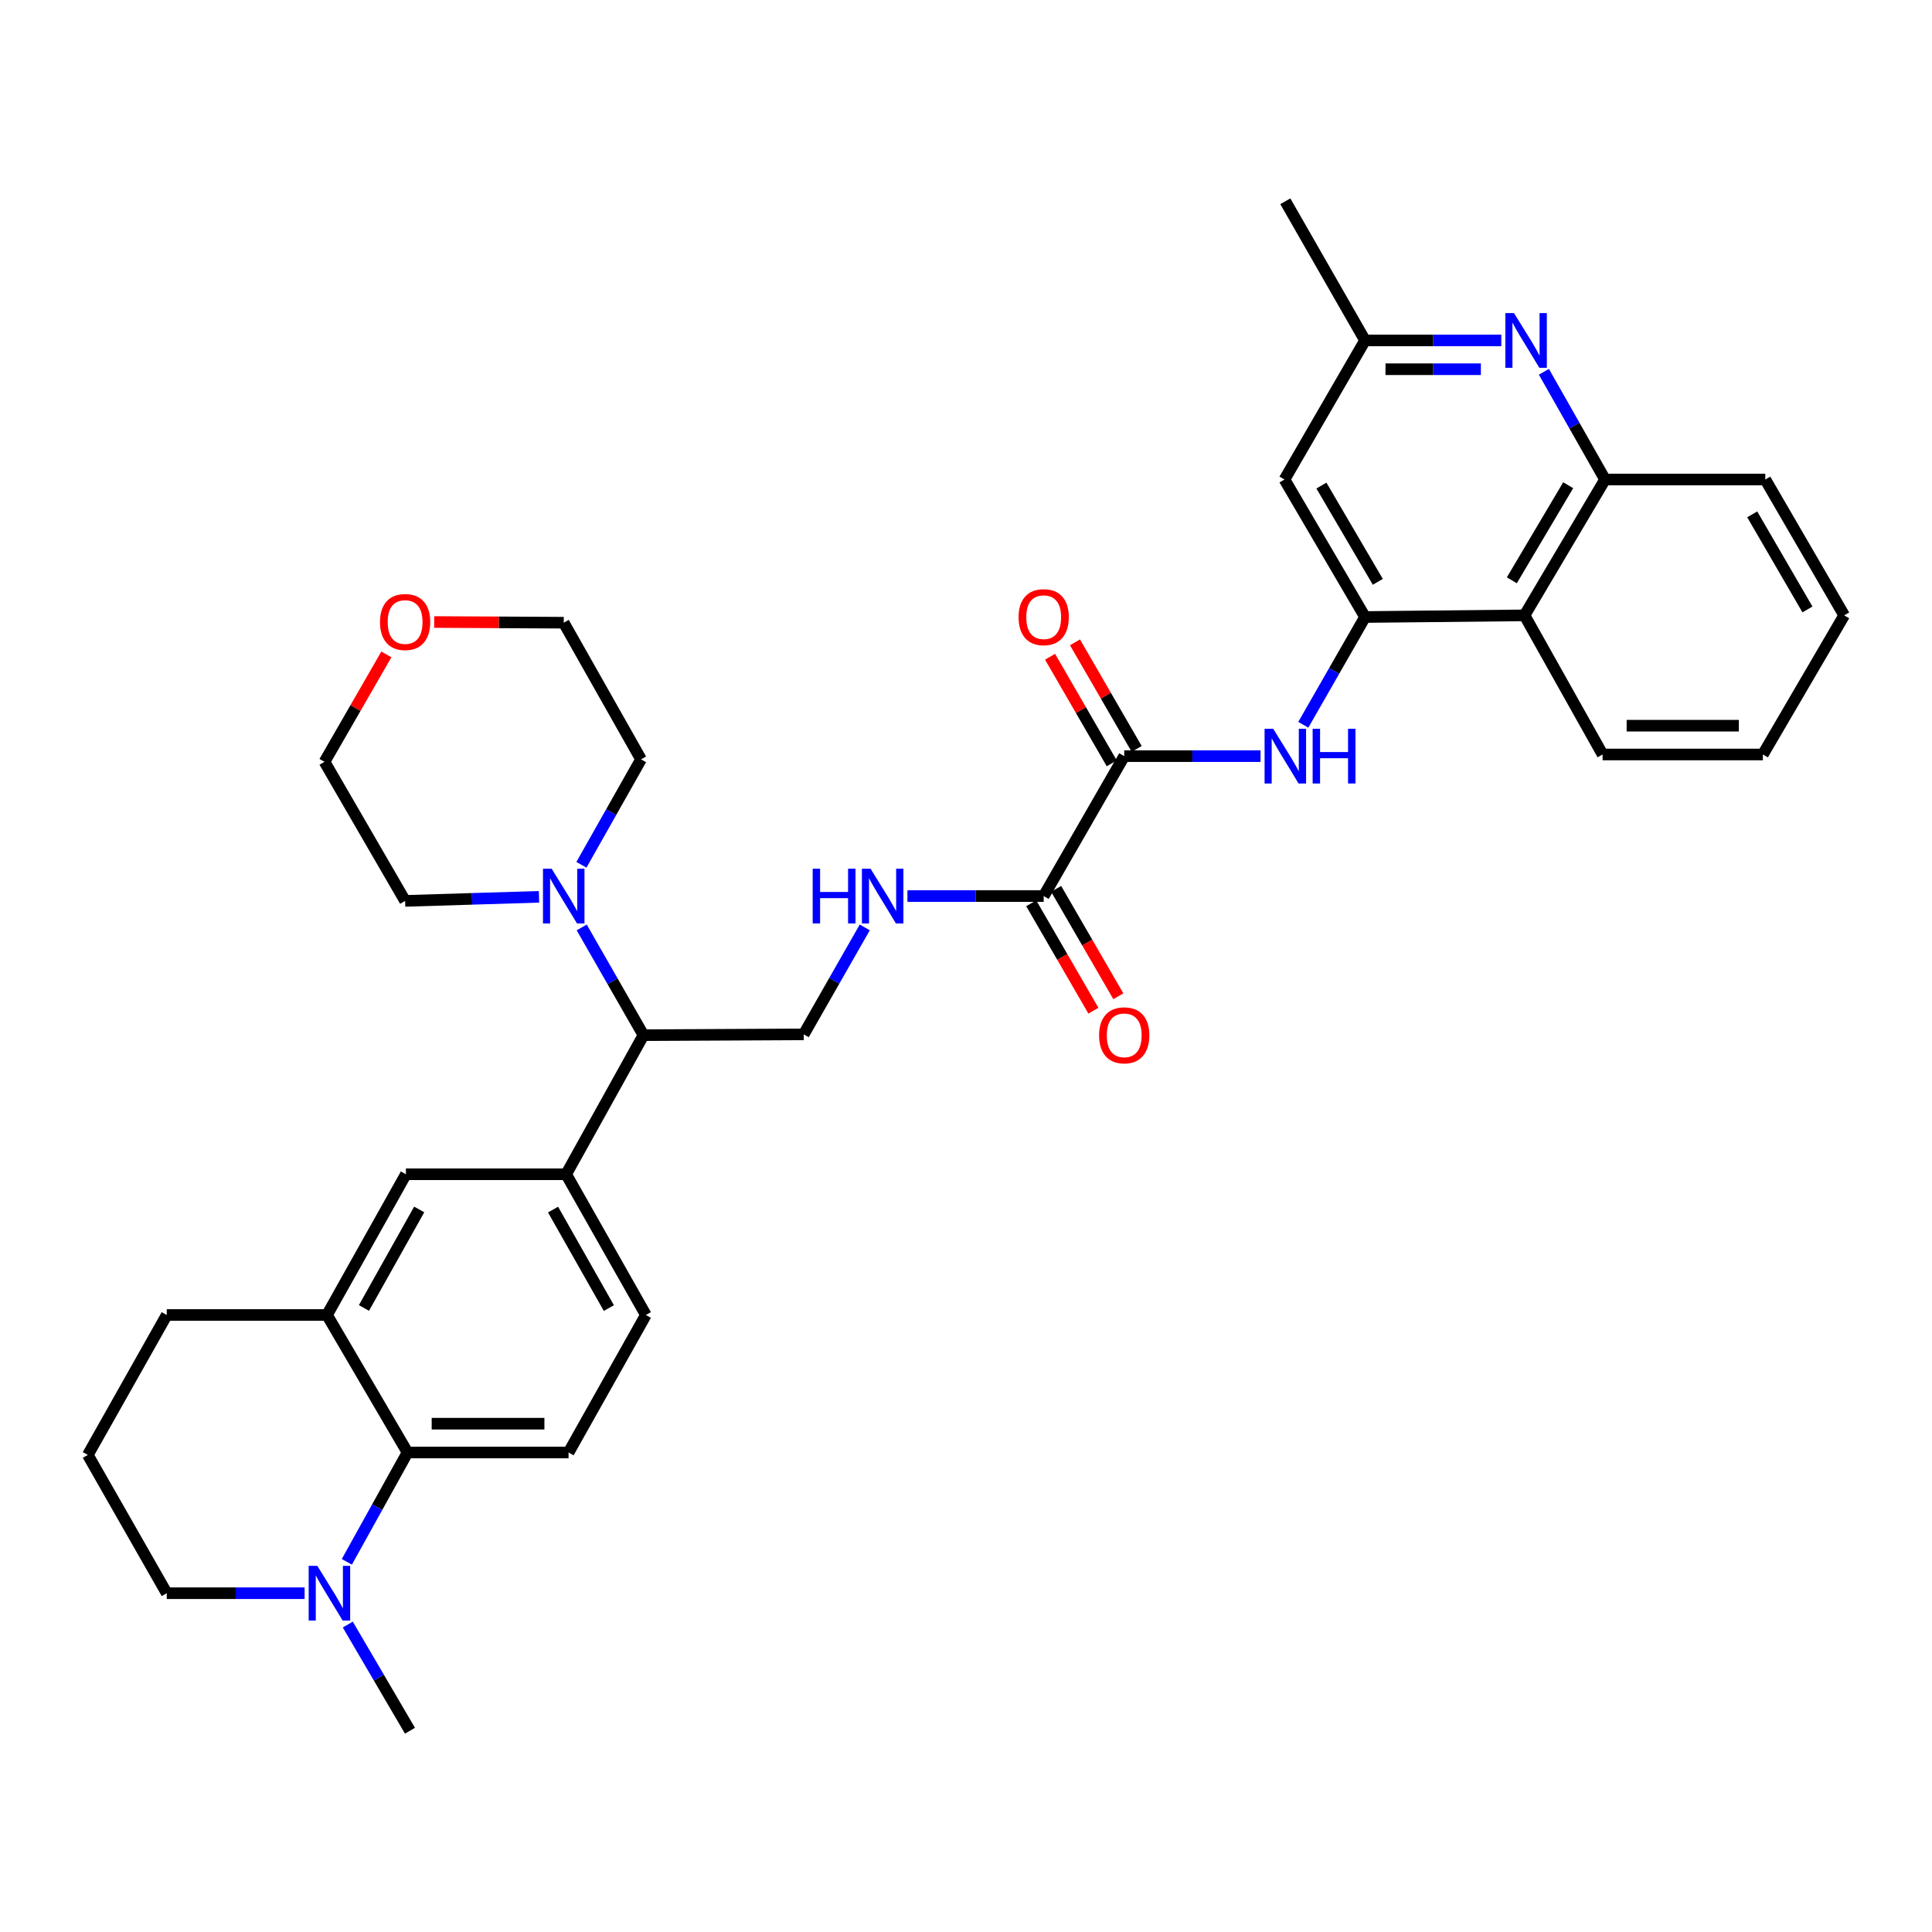 <?xml version='1.0' encoding='iso-8859-1'?>
<svg version='1.1' baseProfile='full'
              xmlns='http://www.w3.org/2000/svg'
                      xmlns:rdkit='http://www.rdkit.org/xml'
                      xmlns:xlink='http://www.w3.org/1999/xlink'
                  xml:space='preserve'
width='1000px' height='1000px' viewBox='0 0 1000 1000'>
<!-- END OF HEADER -->
<rect style='opacity:1.0;fill:#FFFFFF;stroke:none' width='1000' height='1000' x='0' y='0'> </rect>
<path class='bond-1' d='M 706.549,319.363 L 690.568,347.252' style='fill:none;fill-rule:evenodd;stroke:#000000;stroke-width:6px;stroke-linecap:butt;stroke-linejoin:miter;stroke-opacity:1' />
<path class='bond-1' d='M 690.568,347.252 L 674.587,375.141' style='fill:none;fill-rule:evenodd;stroke:#0000FF;stroke-width:6px;stroke-linecap:butt;stroke-linejoin:miter;stroke-opacity:1' />
<path class='bond-5' d='M 706.549,319.363 L 789.096,318.51' style='fill:none;fill-rule:evenodd;stroke:#000000;stroke-width:6px;stroke-linecap:butt;stroke-linejoin:miter;stroke-opacity:1' />
<path class='bond-12' d='M 706.549,319.363 L 664.845,248.194' style='fill:none;fill-rule:evenodd;stroke:#000000;stroke-width:6px;stroke-linecap:butt;stroke-linejoin:miter;stroke-opacity:1' />
<path class='bond-12' d='M 713.154,301.151 L 683.961,251.333' style='fill:none;fill-rule:evenodd;stroke:#000000;stroke-width:6px;stroke-linecap:butt;stroke-linejoin:miter;stroke-opacity:1' />
<path class='bond-0' d='M 581.893,391.376 L 617.176,391.376' style='fill:none;fill-rule:evenodd;stroke:#000000;stroke-width:6px;stroke-linecap:butt;stroke-linejoin:miter;stroke-opacity:1' />
<path class='bond-0' d='M 617.176,391.376 L 652.459,391.376' style='fill:none;fill-rule:evenodd;stroke:#0000FF;stroke-width:6px;stroke-linecap:butt;stroke-linejoin:miter;stroke-opacity:1' />
<path class='bond-3' d='M 581.893,391.376 L 540.213,463.803' style='fill:none;fill-rule:evenodd;stroke:#000000;stroke-width:6px;stroke-linecap:butt;stroke-linejoin:miter;stroke-opacity:1' />
<path class='bond-19' d='M 588.343,387.642 L 572.377,360.056' style='fill:none;fill-rule:evenodd;stroke:#000000;stroke-width:6px;stroke-linecap:butt;stroke-linejoin:miter;stroke-opacity:1' />
<path class='bond-19' d='M 572.377,360.056 L 556.411,332.469' style='fill:none;fill-rule:evenodd;stroke:#FF0000;stroke-width:6px;stroke-linecap:butt;stroke-linejoin:miter;stroke-opacity:1' />
<path class='bond-19' d='M 575.442,395.109 L 559.476,367.523' style='fill:none;fill-rule:evenodd;stroke:#000000;stroke-width:6px;stroke-linecap:butt;stroke-linejoin:miter;stroke-opacity:1' />
<path class='bond-19' d='M 559.476,367.523 L 543.509,339.936' style='fill:none;fill-rule:evenodd;stroke:#FF0000;stroke-width:6px;stroke-linecap:butt;stroke-linejoin:miter;stroke-opacity:1' />
<path class='bond-2' d='M 777.075,176.206 L 741.812,176.206' style='fill:none;fill-rule:evenodd;stroke:#0000FF;stroke-width:6px;stroke-linecap:butt;stroke-linejoin:miter;stroke-opacity:1' />
<path class='bond-2' d='M 741.812,176.206 L 706.549,176.206' style='fill:none;fill-rule:evenodd;stroke:#000000;stroke-width:6px;stroke-linecap:butt;stroke-linejoin:miter;stroke-opacity:1' />
<path class='bond-2' d='M 766.496,191.112 L 741.812,191.112' style='fill:none;fill-rule:evenodd;stroke:#0000FF;stroke-width:6px;stroke-linecap:butt;stroke-linejoin:miter;stroke-opacity:1' />
<path class='bond-2' d='M 741.812,191.112 L 717.128,191.112' style='fill:none;fill-rule:evenodd;stroke:#000000;stroke-width:6px;stroke-linecap:butt;stroke-linejoin:miter;stroke-opacity:1' />
<path class='bond-35' d='M 799.113,192.436 L 814.94,220.315' style='fill:none;fill-rule:evenodd;stroke:#0000FF;stroke-width:6px;stroke-linecap:butt;stroke-linejoin:miter;stroke-opacity:1' />
<path class='bond-35' d='M 814.94,220.315 L 830.767,248.194' style='fill:none;fill-rule:evenodd;stroke:#000000;stroke-width:6px;stroke-linecap:butt;stroke-linejoin:miter;stroke-opacity:1' />
<path class='bond-13' d='M 540.213,463.803 L 504.95,463.803' style='fill:none;fill-rule:evenodd;stroke:#000000;stroke-width:6px;stroke-linecap:butt;stroke-linejoin:miter;stroke-opacity:1' />
<path class='bond-13' d='M 504.95,463.803 L 469.687,463.803' style='fill:none;fill-rule:evenodd;stroke:#0000FF;stroke-width:6px;stroke-linecap:butt;stroke-linejoin:miter;stroke-opacity:1' />
<path class='bond-20' d='M 533.763,467.537 L 549.856,495.335' style='fill:none;fill-rule:evenodd;stroke:#000000;stroke-width:6px;stroke-linecap:butt;stroke-linejoin:miter;stroke-opacity:1' />
<path class='bond-20' d='M 549.856,495.335 L 565.948,523.134' style='fill:none;fill-rule:evenodd;stroke:#FF0000;stroke-width:6px;stroke-linecap:butt;stroke-linejoin:miter;stroke-opacity:1' />
<path class='bond-20' d='M 546.664,460.069 L 562.756,487.867' style='fill:none;fill-rule:evenodd;stroke:#000000;stroke-width:6px;stroke-linecap:butt;stroke-linejoin:miter;stroke-opacity:1' />
<path class='bond-20' d='M 562.756,487.867 L 578.849,515.666' style='fill:none;fill-rule:evenodd;stroke:#FF0000;stroke-width:6px;stroke-linecap:butt;stroke-linejoin:miter;stroke-opacity:1' />
<path class='bond-4' d='M 210.937,751.806 L 294.287,751.806' style='fill:none;fill-rule:evenodd;stroke:#000000;stroke-width:6px;stroke-linecap:butt;stroke-linejoin:miter;stroke-opacity:1' />
<path class='bond-4' d='M 223.44,736.9 L 281.785,736.9' style='fill:none;fill-rule:evenodd;stroke:#000000;stroke-width:6px;stroke-linecap:butt;stroke-linejoin:miter;stroke-opacity:1' />
<path class='bond-6' d='M 210.937,751.806 L 195.23,780.105' style='fill:none;fill-rule:evenodd;stroke:#000000;stroke-width:6px;stroke-linecap:butt;stroke-linejoin:miter;stroke-opacity:1' />
<path class='bond-6' d='M 195.23,780.105 L 179.524,808.404' style='fill:none;fill-rule:evenodd;stroke:#0000FF;stroke-width:6px;stroke-linecap:butt;stroke-linejoin:miter;stroke-opacity:1' />
<path class='bond-37' d='M 210.937,751.806 L 169.258,680.637' style='fill:none;fill-rule:evenodd;stroke:#000000;stroke-width:6px;stroke-linecap:butt;stroke-linejoin:miter;stroke-opacity:1' />
<path class='bond-10' d='M 789.096,318.51 L 830.767,248.194' style='fill:none;fill-rule:evenodd;stroke:#000000;stroke-width:6px;stroke-linecap:butt;stroke-linejoin:miter;stroke-opacity:1' />
<path class='bond-10' d='M 782.523,300.363 L 811.693,251.142' style='fill:none;fill-rule:evenodd;stroke:#000000;stroke-width:6px;stroke-linecap:butt;stroke-linejoin:miter;stroke-opacity:1' />
<path class='bond-27' d='M 789.096,318.51 L 829.508,390.523' style='fill:none;fill-rule:evenodd;stroke:#000000;stroke-width:6px;stroke-linecap:butt;stroke-linejoin:miter;stroke-opacity:1' />
<path class='bond-22' d='M 157.664,824.647 L 121.985,824.647' style='fill:none;fill-rule:evenodd;stroke:#0000FF;stroke-width:6px;stroke-linecap:butt;stroke-linejoin:miter;stroke-opacity:1' />
<path class='bond-22' d='M 121.985,824.647 L 86.306,824.647' style='fill:none;fill-rule:evenodd;stroke:#000000;stroke-width:6px;stroke-linecap:butt;stroke-linejoin:miter;stroke-opacity:1' />
<path class='bond-25' d='M 180.011,840.869 L 196.103,868.342' style='fill:none;fill-rule:evenodd;stroke:#0000FF;stroke-width:6px;stroke-linecap:butt;stroke-linejoin:miter;stroke-opacity:1' />
<path class='bond-25' d='M 196.103,868.342 L 212.196,895.815' style='fill:none;fill-rule:evenodd;stroke:#000000;stroke-width:6px;stroke-linecap:butt;stroke-linejoin:miter;stroke-opacity:1' />
<path class='bond-7' d='M 301.091,480.038 L 317.071,507.919' style='fill:none;fill-rule:evenodd;stroke:#0000FF;stroke-width:6px;stroke-linecap:butt;stroke-linejoin:miter;stroke-opacity:1' />
<path class='bond-7' d='M 317.071,507.919 L 333.051,535.8' style='fill:none;fill-rule:evenodd;stroke:#000000;stroke-width:6px;stroke-linecap:butt;stroke-linejoin:miter;stroke-opacity:1' />
<path class='bond-23' d='M 300.941,447.611 L 316.367,420.326' style='fill:none;fill-rule:evenodd;stroke:#0000FF;stroke-width:6px;stroke-linecap:butt;stroke-linejoin:miter;stroke-opacity:1' />
<path class='bond-23' d='M 316.367,420.326 L 331.793,393.04' style='fill:none;fill-rule:evenodd;stroke:#000000;stroke-width:6px;stroke-linecap:butt;stroke-linejoin:miter;stroke-opacity:1' />
<path class='bond-24' d='M 278.993,464.193 L 244.34,465.248' style='fill:none;fill-rule:evenodd;stroke:#0000FF;stroke-width:6px;stroke-linecap:butt;stroke-linejoin:miter;stroke-opacity:1' />
<path class='bond-24' d='M 244.34,465.248 L 209.687,466.304' style='fill:none;fill-rule:evenodd;stroke:#000000;stroke-width:6px;stroke-linecap:butt;stroke-linejoin:miter;stroke-opacity:1' />
<path class='bond-8' d='M 293.037,607.796 L 333.051,535.8' style='fill:none;fill-rule:evenodd;stroke:#000000;stroke-width:6px;stroke-linecap:butt;stroke-linejoin:miter;stroke-opacity:1' />
<path class='bond-14' d='M 293.037,607.796 L 210.101,607.796' style='fill:none;fill-rule:evenodd;stroke:#000000;stroke-width:6px;stroke-linecap:butt;stroke-linejoin:miter;stroke-opacity:1' />
<path class='bond-18' d='M 293.037,607.796 L 334.302,680.637' style='fill:none;fill-rule:evenodd;stroke:#000000;stroke-width:6px;stroke-linecap:butt;stroke-linejoin:miter;stroke-opacity:1' />
<path class='bond-18' d='M 286.257,626.07 L 315.143,677.058' style='fill:none;fill-rule:evenodd;stroke:#000000;stroke-width:6px;stroke-linecap:butt;stroke-linejoin:miter;stroke-opacity:1' />
<path class='bond-9' d='M 169.258,680.637 L 210.101,607.796' style='fill:none;fill-rule:evenodd;stroke:#000000;stroke-width:6px;stroke-linecap:butt;stroke-linejoin:miter;stroke-opacity:1' />
<path class='bond-9' d='M 188.386,677.001 L 216.976,626.012' style='fill:none;fill-rule:evenodd;stroke:#000000;stroke-width:6px;stroke-linecap:butt;stroke-linejoin:miter;stroke-opacity:1' />
<path class='bond-26' d='M 169.258,680.637 L 86.306,680.637' style='fill:none;fill-rule:evenodd;stroke:#000000;stroke-width:6px;stroke-linecap:butt;stroke-linejoin:miter;stroke-opacity:1' />
<path class='bond-29' d='M 830.767,248.194 L 913.711,248.194' style='fill:none;fill-rule:evenodd;stroke:#000000;stroke-width:6px;stroke-linecap:butt;stroke-linejoin:miter;stroke-opacity:1' />
<path class='bond-11' d='M 333.051,535.8 L 416.004,535.385' style='fill:none;fill-rule:evenodd;stroke:#000000;stroke-width:6px;stroke-linecap:butt;stroke-linejoin:miter;stroke-opacity:1' />
<path class='bond-17' d='M 664.845,248.194 L 706.549,176.206' style='fill:none;fill-rule:evenodd;stroke:#000000;stroke-width:6px;stroke-linecap:butt;stroke-linejoin:miter;stroke-opacity:1' />
<path class='bond-15' d='M 447.605,480.024 L 431.804,507.705' style='fill:none;fill-rule:evenodd;stroke:#0000FF;stroke-width:6px;stroke-linecap:butt;stroke-linejoin:miter;stroke-opacity:1' />
<path class='bond-15' d='M 431.804,507.705 L 416.004,535.385' style='fill:none;fill-rule:evenodd;stroke:#000000;stroke-width:6px;stroke-linecap:butt;stroke-linejoin:miter;stroke-opacity:1' />
<path class='bond-16' d='M 294.287,751.806 L 334.302,680.637' style='fill:none;fill-rule:evenodd;stroke:#000000;stroke-width:6px;stroke-linecap:butt;stroke-linejoin:miter;stroke-opacity:1' />
<path class='bond-32' d='M 706.549,176.206 L 665.284,104.185' style='fill:none;fill-rule:evenodd;stroke:#000000;stroke-width:6px;stroke-linecap:butt;stroke-linejoin:miter;stroke-opacity:1' />
<path class='bond-21' d='M 199.983,338.722 L 183.975,366.519' style='fill:none;fill-rule:evenodd;stroke:#FF0000;stroke-width:6px;stroke-linecap:butt;stroke-linejoin:miter;stroke-opacity:1' />
<path class='bond-21' d='M 183.975,366.519 L 167.966,394.316' style='fill:none;fill-rule:evenodd;stroke:#000000;stroke-width:6px;stroke-linecap:butt;stroke-linejoin:miter;stroke-opacity:1' />
<path class='bond-38' d='M 224.739,321.952 L 258.263,322.132' style='fill:none;fill-rule:evenodd;stroke:#FF0000;stroke-width:6px;stroke-linecap:butt;stroke-linejoin:miter;stroke-opacity:1' />
<path class='bond-38' d='M 258.263,322.132 L 291.786,322.311' style='fill:none;fill-rule:evenodd;stroke:#000000;stroke-width:6px;stroke-linecap:butt;stroke-linejoin:miter;stroke-opacity:1' />
<path class='bond-39' d='M 86.306,824.647 L 45.455,753.073' style='fill:none;fill-rule:evenodd;stroke:#000000;stroke-width:6px;stroke-linecap:butt;stroke-linejoin:miter;stroke-opacity:1' />
<path class='bond-30' d='M 331.793,393.04 L 291.786,322.311' style='fill:none;fill-rule:evenodd;stroke:#000000;stroke-width:6px;stroke-linecap:butt;stroke-linejoin:miter;stroke-opacity:1' />
<path class='bond-31' d='M 209.687,466.304 L 167.966,394.316' style='fill:none;fill-rule:evenodd;stroke:#000000;stroke-width:6px;stroke-linecap:butt;stroke-linejoin:miter;stroke-opacity:1' />
<path class='bond-28' d='M 86.306,680.637 L 45.455,753.073' style='fill:none;fill-rule:evenodd;stroke:#000000;stroke-width:6px;stroke-linecap:butt;stroke-linejoin:miter;stroke-opacity:1' />
<path class='bond-33' d='M 829.508,390.523 L 912.461,390.523' style='fill:none;fill-rule:evenodd;stroke:#000000;stroke-width:6px;stroke-linecap:butt;stroke-linejoin:miter;stroke-opacity:1' />
<path class='bond-33' d='M 841.951,375.617 L 900.018,375.617' style='fill:none;fill-rule:evenodd;stroke:#000000;stroke-width:6px;stroke-linecap:butt;stroke-linejoin:miter;stroke-opacity:1' />
<path class='bond-36' d='M 913.711,248.194 L 954.545,318.51' style='fill:none;fill-rule:evenodd;stroke:#000000;stroke-width:6px;stroke-linecap:butt;stroke-linejoin:miter;stroke-opacity:1' />
<path class='bond-36' d='M 906.946,266.227 L 935.53,315.448' style='fill:none;fill-rule:evenodd;stroke:#000000;stroke-width:6px;stroke-linecap:butt;stroke-linejoin:miter;stroke-opacity:1' />
<path class='bond-34' d='M 912.461,390.523 L 954.545,318.51' style='fill:none;fill-rule:evenodd;stroke:#000000;stroke-width:6px;stroke-linecap:butt;stroke-linejoin:miter;stroke-opacity:1' />
<path  class='atom-2' d='M 659.024 377.216
L 668.304 392.216
Q 669.224 393.696, 670.704 396.376
Q 672.184 399.056, 672.264 399.216
L 672.264 377.216
L 676.024 377.216
L 676.024 405.536
L 672.144 405.536
L 662.184 389.136
Q 661.024 387.216, 659.784 385.016
Q 658.584 382.816, 658.224 382.136
L 658.224 405.536
L 654.544 405.536
L 654.544 377.216
L 659.024 377.216
' fill='#0000FF'/>
<path  class='atom-2' d='M 679.424 377.216
L 683.264 377.216
L 683.264 389.256
L 697.744 389.256
L 697.744 377.216
L 701.584 377.216
L 701.584 405.536
L 697.744 405.536
L 697.744 392.456
L 683.264 392.456
L 683.264 405.536
L 679.424 405.536
L 679.424 377.216
' fill='#0000FF'/>
<path  class='atom-3' d='M 783.639 162.046
L 792.919 177.046
Q 793.839 178.526, 795.319 181.206
Q 796.799 183.886, 796.879 184.046
L 796.879 162.046
L 800.639 162.046
L 800.639 190.366
L 796.759 190.366
L 786.799 173.966
Q 785.639 172.046, 784.399 169.846
Q 783.199 167.646, 782.839 166.966
L 782.839 190.366
L 779.159 190.366
L 779.159 162.046
L 783.639 162.046
' fill='#0000FF'/>
<path  class='atom-7' d='M 164.249 810.487
L 173.529 825.487
Q 174.449 826.967, 175.929 829.647
Q 177.409 832.327, 177.489 832.487
L 177.489 810.487
L 181.249 810.487
L 181.249 838.807
L 177.369 838.807
L 167.409 822.407
Q 166.249 820.487, 165.009 818.287
Q 163.809 816.087, 163.449 815.407
L 163.449 838.807
L 159.769 838.807
L 159.769 810.487
L 164.249 810.487
' fill='#0000FF'/>
<path  class='atom-8' d='M 285.526 449.643
L 294.806 464.643
Q 295.726 466.123, 297.206 468.803
Q 298.686 471.483, 298.766 471.643
L 298.766 449.643
L 302.526 449.643
L 302.526 477.963
L 298.646 477.963
L 288.686 461.563
Q 287.526 459.643, 286.286 457.443
Q 285.086 455.243, 284.726 454.563
L 284.726 477.963
L 281.046 477.963
L 281.046 449.643
L 285.526 449.643
' fill='#0000FF'/>
<path  class='atom-14' d='M 420.643 449.643
L 424.483 449.643
L 424.483 461.683
L 438.963 461.683
L 438.963 449.643
L 442.803 449.643
L 442.803 477.963
L 438.963 477.963
L 438.963 464.883
L 424.483 464.883
L 424.483 477.963
L 420.643 477.963
L 420.643 449.643
' fill='#0000FF'/>
<path  class='atom-14' d='M 450.603 449.643
L 459.883 464.643
Q 460.803 466.123, 462.283 468.803
Q 463.763 471.483, 463.843 471.643
L 463.843 449.643
L 467.603 449.643
L 467.603 477.963
L 463.723 477.963
L 453.763 461.563
Q 452.603 459.643, 451.363 457.443
Q 450.163 455.243, 449.803 454.563
L 449.803 477.963
L 446.123 477.963
L 446.123 449.643
L 450.603 449.643
' fill='#0000FF'/>
<path  class='atom-20' d='M 527.213 319.443
Q 527.213 312.643, 530.573 308.843
Q 533.933 305.043, 540.213 305.043
Q 546.493 305.043, 549.853 308.843
Q 553.213 312.643, 553.213 319.443
Q 553.213 326.323, 549.813 330.243
Q 546.413 334.123, 540.213 334.123
Q 533.973 334.123, 530.573 330.243
Q 527.213 326.363, 527.213 319.443
M 540.213 330.923
Q 544.533 330.923, 546.853 328.043
Q 549.213 325.123, 549.213 319.443
Q 549.213 313.883, 546.853 311.083
Q 544.533 308.243, 540.213 308.243
Q 535.893 308.243, 533.533 311.043
Q 531.213 313.843, 531.213 319.443
Q 531.213 325.163, 533.533 328.043
Q 535.893 330.923, 540.213 330.923
' fill='#FF0000'/>
<path  class='atom-21' d='M 568.893 535.88
Q 568.893 529.08, 572.253 525.28
Q 575.613 521.48, 581.893 521.48
Q 588.173 521.48, 591.533 525.28
Q 594.893 529.08, 594.893 535.88
Q 594.893 542.76, 591.493 546.68
Q 588.093 550.56, 581.893 550.56
Q 575.653 550.56, 572.253 546.68
Q 568.893 542.8, 568.893 535.88
M 581.893 547.36
Q 586.213 547.36, 588.533 544.48
Q 590.893 541.56, 590.893 535.88
Q 590.893 530.32, 588.533 527.52
Q 586.213 524.68, 581.893 524.68
Q 577.573 524.68, 575.213 527.48
Q 572.893 530.28, 572.893 535.88
Q 572.893 541.6, 575.213 544.48
Q 577.573 547.36, 581.893 547.36
' fill='#FF0000'/>
<path  class='atom-22' d='M 196.687 321.952
Q 196.687 315.152, 200.047 311.352
Q 203.407 307.552, 209.687 307.552
Q 215.967 307.552, 219.327 311.352
Q 222.687 315.152, 222.687 321.952
Q 222.687 328.832, 219.287 332.752
Q 215.887 336.632, 209.687 336.632
Q 203.447 336.632, 200.047 332.752
Q 196.687 328.872, 196.687 321.952
M 209.687 333.432
Q 214.007 333.432, 216.327 330.552
Q 218.687 327.632, 218.687 321.952
Q 218.687 316.392, 216.327 313.592
Q 214.007 310.752, 209.687 310.752
Q 205.367 310.752, 203.007 313.552
Q 200.687 316.352, 200.687 321.952
Q 200.687 327.672, 203.007 330.552
Q 205.367 333.432, 209.687 333.432
' fill='#FF0000'/>
</svg>
